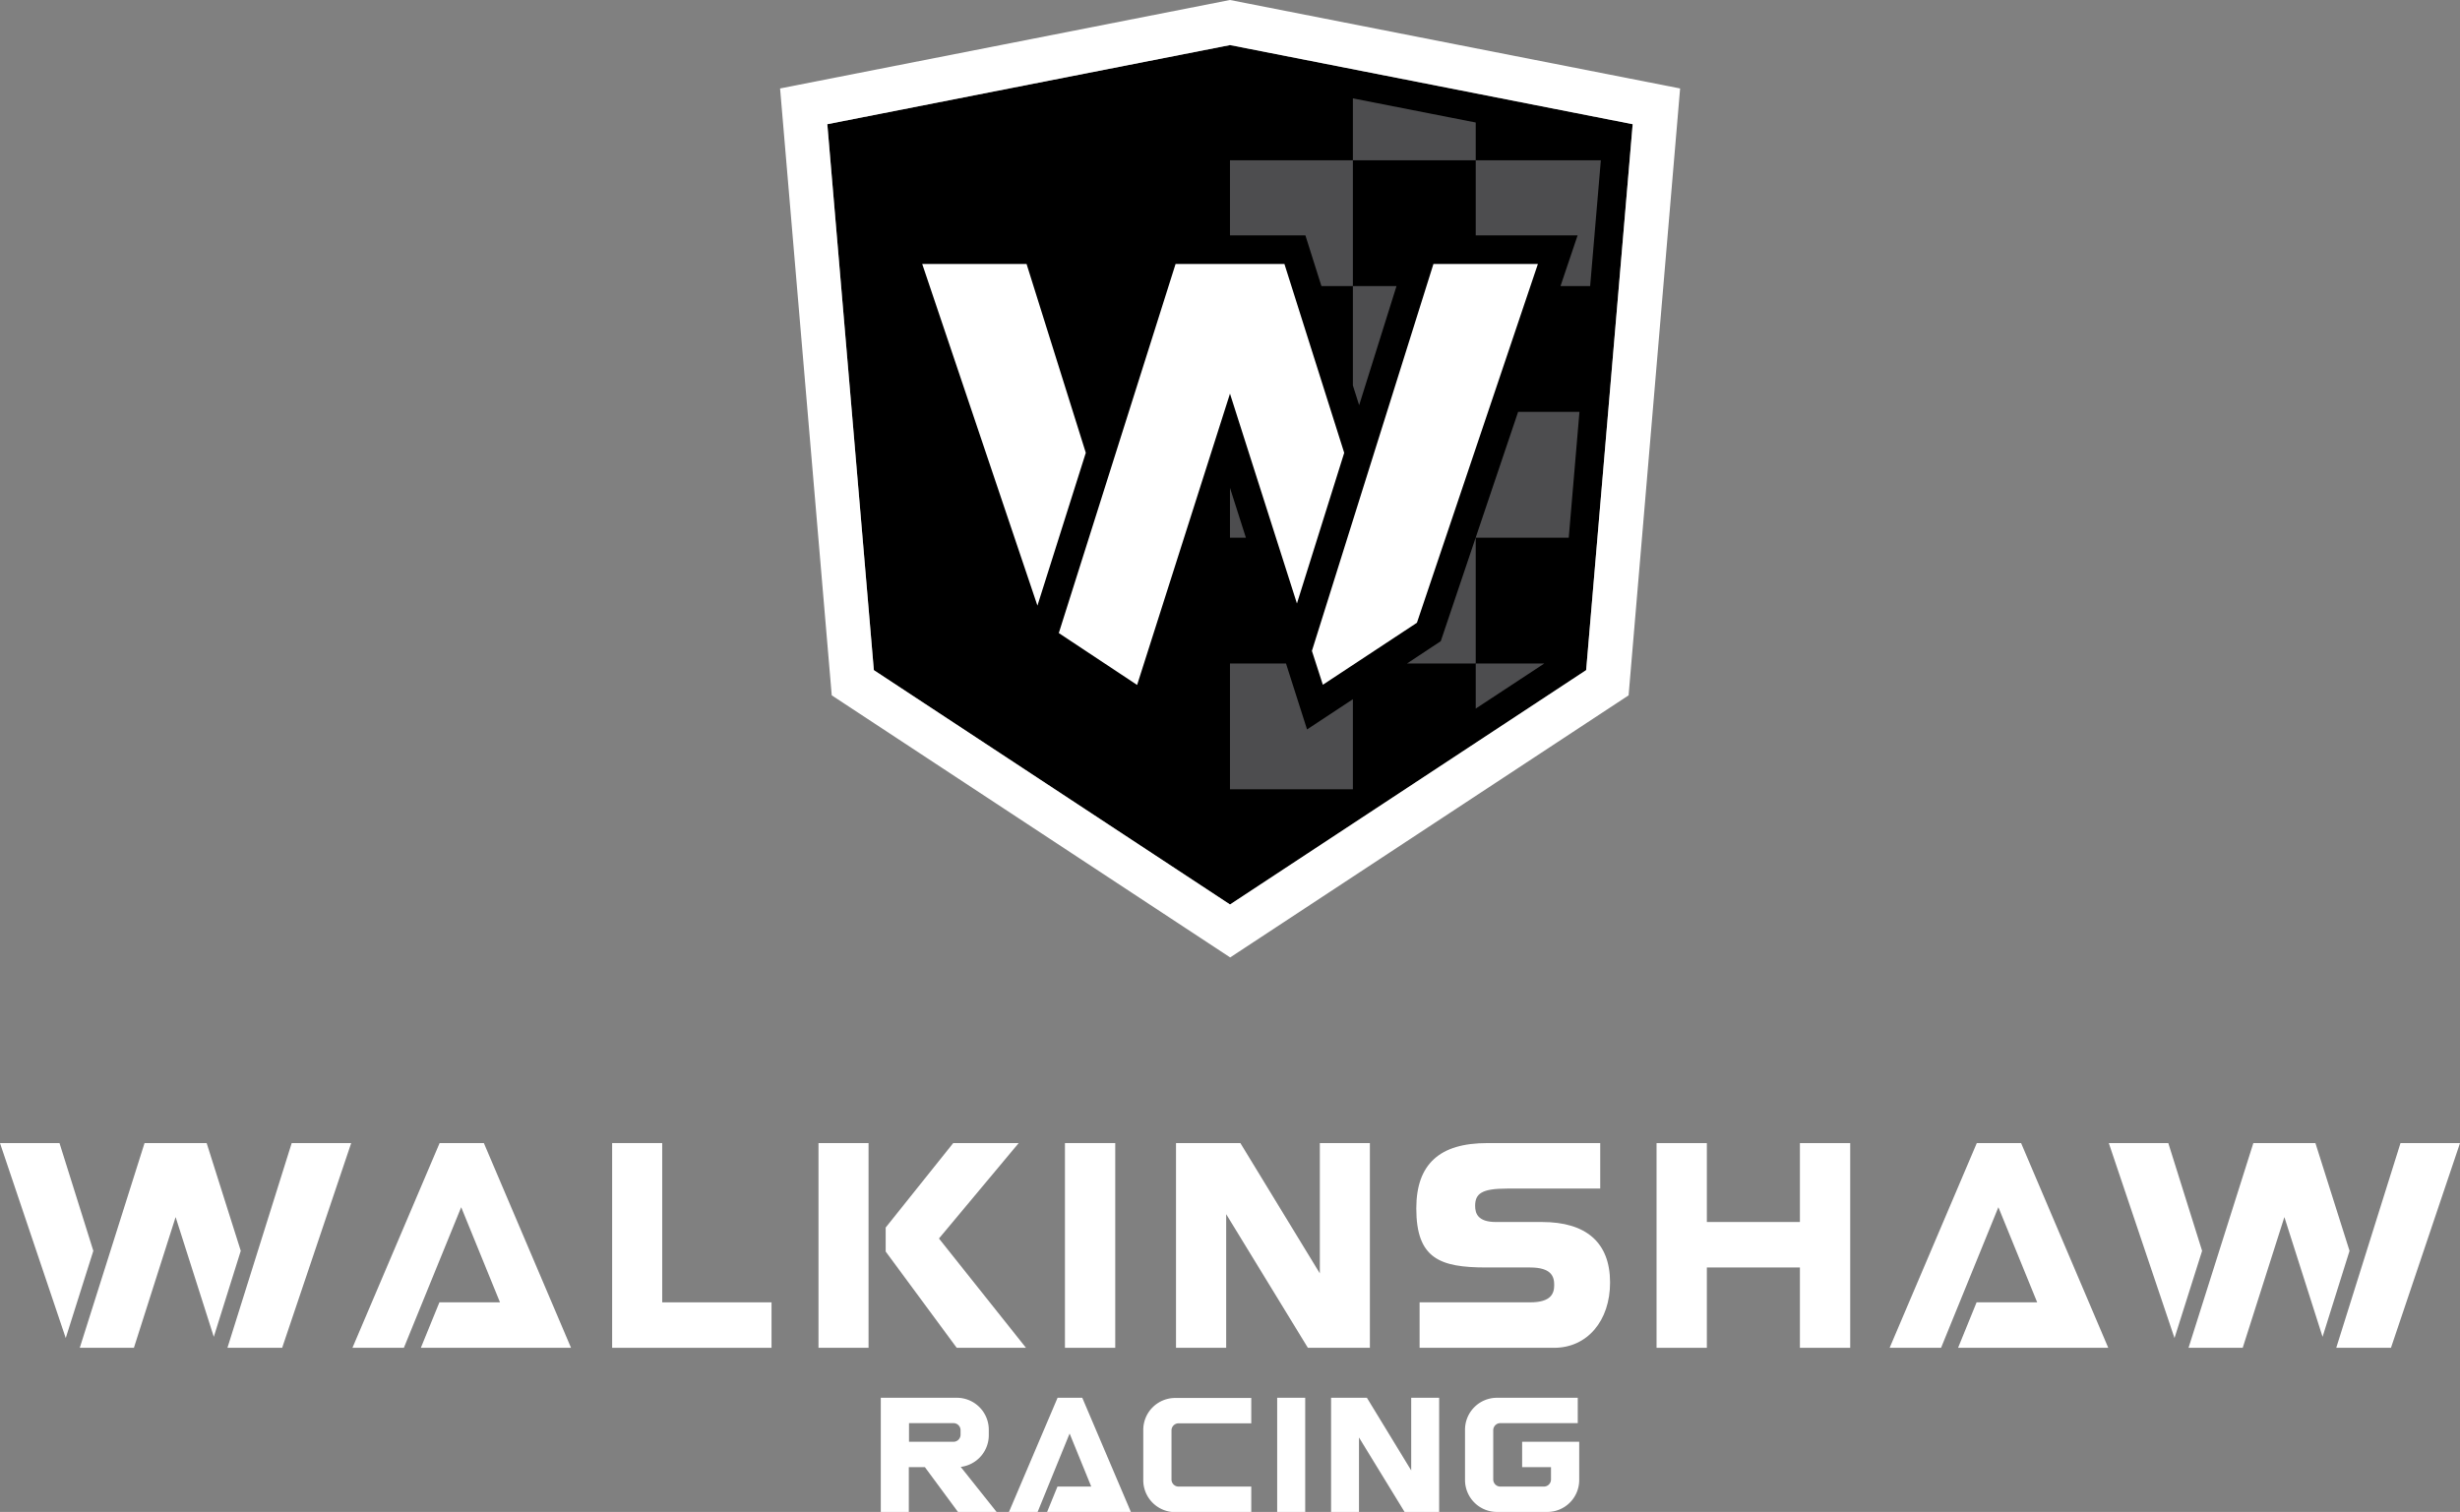 <svg id="Layer_1" data-name="Layer 1" xmlns="http://www.w3.org/2000/svg" viewBox="0 0 627.55 385.8"><rect x="0" y="0" width="627.55" height="385.8" fill="#808080" stroke="none"/><defs><style>.cls-1{fill:#4d4d4f;}.cls-2{fill:#fff;}</style></defs><path d="M404.63,171,313.78,230.8,222.92,171,211.05,31.69,313.78,11.5,416.5,31.69Z"/><polygon class="cls-1" points="376.46 169.3 376.46 180.81 393.96 169.3 376.46 169.3"/><polygon class="cls-1" points="345.12 25.1 345.12 40.9 376.46 40.9 376.46 31.26 345.12 25.1"/><polygon class="cls-1" points="327.66 60.06 333.01 60.06 334.62 65.16 337.1 73 345.12 73 345.12 40.9 313.77 40.9 313.77 60.06 327.66 60.06"/><polygon class="cls-1" points="313.77 124.48 313.77 124.48 313.77 137.2 317.83 137.2 313.77 124.48"/><polygon class="cls-1" points="341.48 180.82 333.43 186.13 330.5 176.95 328.06 169.3 313.77 169.3 313.77 201.4 345.12 201.4 345.12 178.42 341.48 180.82"/><polygon class="cls-1" points="368.34 161.24 367.54 163.62 365.44 165 358.94 169.3 376.46 169.3 376.46 137.2 376.44 137.2 368.34 161.24"/><polygon class="cls-1" points="387.27 105.1 376.46 137.15 376.46 137.2 400.19 137.2 402.92 105.1 387.27 105.1"/><polygon class="cls-1" points="346.72 103.4 356.25 73 345.12 73 345.12 98.34 346.72 103.4"/><polygon class="cls-1" points="376.46 40.9 376.46 60.06 392.29 60.06 402.45 60.06 399.2 69.69 398.09 73 405.65 73 408.38 40.9 376.46 40.9"/><path class="cls-2" d="M337.46,174.73l24-15.82,30.86-91.55H365.67l-31,98.73Z"/><polygon class="cls-2" points="342.91 115.55 327.66 67.36 299.89 67.36 270.1 161.54 290.08 174.78 313.77 100.45 330.85 153.99 342.91 115.55"/><polygon class="cls-2" points="276.99 115.54 261.88 67.36 235.26 67.36 264.65 154.54 276.99 115.54"/><path class="cls-2" d="M313.77,0,199,22.57l13.18,154.86,101.64,66.88,101.64-66.88L428.6,22.57Zm90.86,171L313.78,230.8,222.92,171,211.05,31.69,313.78,11.5,416.5,31.69Z"/><polygon class="cls-2" points="459.16 291.69 459.16 311.82 435.42 311.82 435.42 291.69 422.59 291.69 422.59 343.92 435.42 343.92 435.42 323.42 459.16 323.42 459.16 343.92 471.99 343.92 471.99 291.69 459.16 291.69"/><rect class="cls-2" x="271.67" y="291.68" width="12.83" height="52.24"/><path class="cls-2" d="M168.93,332.32V291.68H156.16v52.24h40.66v-11.6Z"/><path class="cls-2" d="M208.8,291.68v52.24h12.77V291.68Z"/><polygon class="cls-2" points="239.53 316.03 259.86 291.69 243.16 291.69 225.94 313.23 225.94 319.36 244.06 343.92 261.73 343.92 239.53 316.03"/><polygon class="cls-2" points="123.44 291.69 112.14 291.69 89.91 343.92 103.03 343.92 117.65 308.04 127.55 332.32 112.09 332.32 107.36 343.92 145.67 343.92 123.44 291.69"/><polygon class="cls-2" points="515.59 291.69 504.28 291.69 482.05 343.92 495.17 343.92 509.79 308.04 519.69 332.32 504.23 332.32 499.51 343.92 537.82 343.92 515.59 291.69"/><path class="cls-2" d="M336.69,291.68v33.25l-20.27-33.25H300v52.24H312.8v-34.1l20.84,34.1h15.82V291.68Z"/><polygon class="cls-2" points="23.81 319.18 15.18 291.69 0 291.69 16.77 341.43 23.81 319.18"/><polygon class="cls-2" points="34.16 343.92 44.8 310.56 54.54 341.12 61.42 319.18 52.72 291.69 36.87 291.69 20.35 343.92 34.16 343.92"/><polygon class="cls-2" points="71.98 343.92 89.59 291.69 74.41 291.69 58.02 343.92 71.98 343.92"/><polygon class="cls-2" points="561.76 319.18 553.14 291.69 537.96 291.69 554.72 341.43 561.76 319.18"/><polygon class="cls-2" points="572.12 343.92 582.75 310.56 592.49 341.12 599.37 319.18 590.67 291.69 574.83 291.69 558.3 343.92 572.12 343.92"/><polygon class="cls-2" points="609.94 343.92 627.55 291.69 612.37 291.69 595.98 343.92 609.94 343.92"/><path class="cls-2" d="M393.39,311.82H381.63c-4.68,0-5.32-2.23-5.32-4.14,0-3.13,1.74-4.39,8.13-4.39h23.78V291.68H379.49c-6.2,0-10.68,1.34-13.68,4.08s-4.51,6.88-4.51,12.59c0,12.79,6,15.07,17.82,15.07h11.19c5.42,0,6.17,2.29,6.17,4.45s-.74,4.45-6.17,4.45H362.14v11.6h34.33c8.4,0,14.26-6.85,14.26-16.66C410.73,317,404.57,311.82,393.39,311.82Z"/><rect class="cls-2" x="325.81" y="356.67" width="7.15" height="29.13"/><polygon class="cls-2" points="276.09 356.67 269.79 356.67 257.39 385.8 264.7 385.8 272.86 365.79 278.38 379.33 269.76 379.33 267.12 385.8 288.49 385.8 276.09 356.67"/><path class="cls-2" d="M402.49,363.14H382.73a1.81,1.81,0,0,0-1.8,1.8v12.59a1.81,1.81,0,0,0,1.8,1.8h11.13a1.81,1.81,0,0,0,1.8-1.8v-3.16H388.3V367.9h14.56v9.78a8.14,8.14,0,0,1-8.12,8.12H381.85a8.15,8.15,0,0,1-8.12-8.12V364.79a8.15,8.15,0,0,1,8.12-8.12h20.64Z"/><path class="cls-2" d="M319.2,385.8v-6.47H300.66a1.81,1.81,0,0,1-1.81-1.8V365a1.81,1.81,0,0,1,1.81-1.81H319.2v-6.47H299.78a8.15,8.15,0,0,0-8.13,8.12v12.89a8.15,8.15,0,0,0,8.13,8.12Z"/><path class="cls-2" d="M360,356.67v18.54L348.7,356.67h-9.14V385.8h7.12v-19l11.63,19h8.82V356.67Z"/><path class="cls-2" d="M254.23,385.8l-9.15-11.49a8.15,8.15,0,0,0,7.16-8.06v-1.46a8.15,8.15,0,0,0-8.13-8.12H224.69V385.8h7.15V374.37h4.1l8.44,11.43Zm-22.34-22.66h11.34a1.81,1.81,0,0,1,1.81,1.8v1.16a1.81,1.81,0,0,1-1.8,1.8H231.89Z"/></svg>